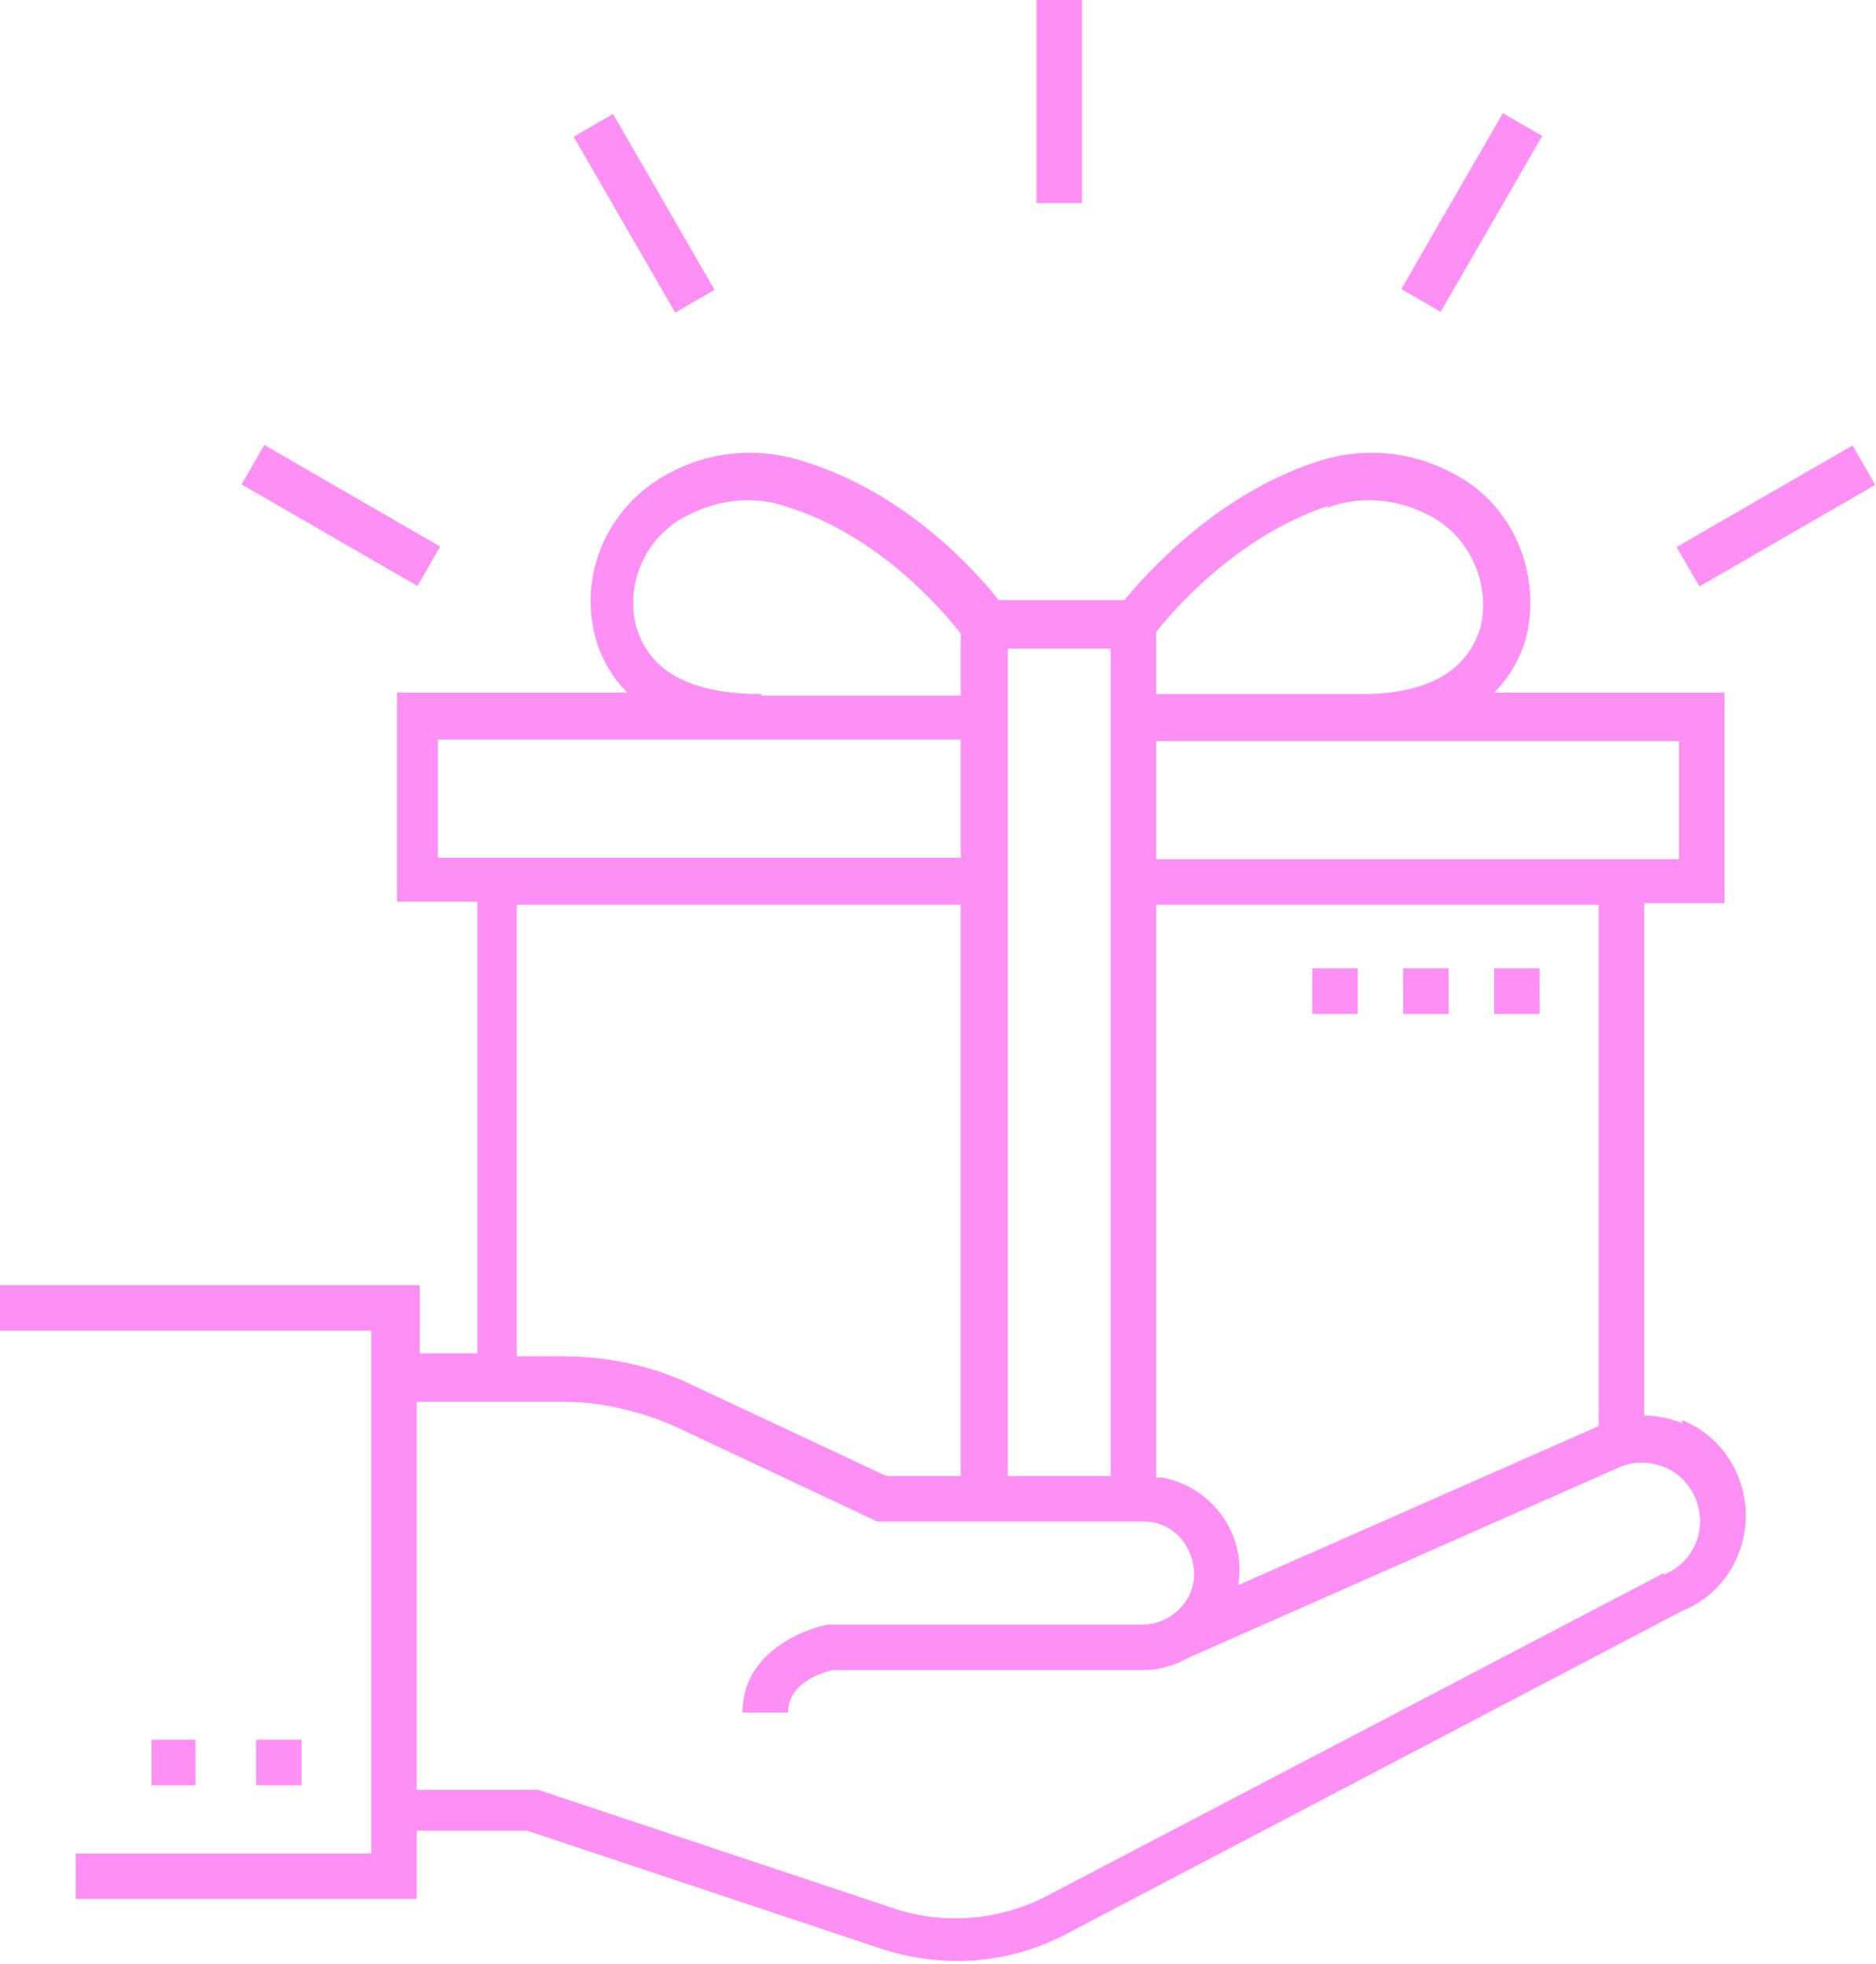 <?xml version="1.0" encoding="UTF-8"?>
<svg id="Layer_1" xmlns="http://www.w3.org/2000/svg" version="1.1" viewBox="0 0 123.8 129.6">
  <!-- Generator: Adobe Illustrator 29.0.1, SVG Export Plug-In . SVG Version: 2.1.0 Build 192)  -->
  <defs>
    <style>
      .st0 {
        fill: #fd8ff5;
      }
    </style>
  </defs>
  <path id="Path_10475" class="st0" d="M111,93.9c-.8-.3-1.6-.5-2.5-.5v-33.8h5.3v-13.9h-15.2c1-1,1.7-2.2,2.1-3.6,1.1-4.4-1-9.1-5.1-11-2.7-1.4-5.9-1.6-8.8-.6-6.6,2.2-11.2,7.4-12.6,9.1h-8.3c-1.4-1.8-6-7-12.7-9.1-2.9-1-6.1-.8-8.8.6-4.1,2-6.3,6.6-5.1,11,.4,1.4,1.1,2.6,2.1,3.6h-15.2v13.8h5.3v29.8h-3.8v-4.5H0v3h24.5v34.5H5v3h22.5v-4.5h7.3l23.4,7.8c4,1.3,8.3,1,12-.9l40.8-21.4c3.5-1.4,5.1-5.4,3.7-8.9-.7-1.7-2-3-3.7-3.7M105.5,94.1l-23.8,10.5c.6-3.3-1.7-6.5-5-7.1-.1,0-.3,0-.4,0v-37.8h29.2v34.4ZM110.8,56.7h-34.5v-7.8h34.5v7.8ZM87.6,33.5c2.1-.8,4.5-.6,6.5.4,2.8,1.3,4.3,4.5,3.6,7.5-.9,3-3.7,4.5-8.3,4.4h-13.1v-4.1c1.1-1.4,5.3-6.3,11.3-8.3M66.5,42.8h6.8v54.6h-6.8v-54.6ZM50.3,45.8c-4.6,0-7.4-1.4-8.3-4.4-.8-3,.7-6.2,3.6-7.5,2-1,4.4-1.2,6.5-.4,6,1.9,10.2,6.9,11.3,8.3v4.1h-13.2ZM28.9,48.8h34.5v7.8H28.9v-7.8ZM34.2,59.7h29.2v37.7h-4.9l-12.8-6c-2.7-1.3-5.6-1.9-8.6-1.9h-3v-29.8ZM109.8,103.8l-40.9,21.4c-3,1.5-6.5,1.8-9.7.8l-23.7-7.9h-8v-25.6h9.7c2.5,0,5,.6,7.3,1.6l13.4,6.3h17.6c1.9,0,3.3,1.6,3.3,3.5,0,1.8-1.6,3.3-3.4,3.3h-20.8c-1.9.4-5.6,2-5.6,5.8h3c0-2,2.4-2.7,3-2.8h20.5c1,0,2-.3,2.9-.8h0s28.5-12.6,28.5-12.6c1.9-.8,4.2.1,5,2.1.8,2-.1,4.2-2.1,5,0,0,0,0,0,0"/>
  <rect id="Rectangle_1946" class="st0" x="16.9" y="114.8" width="3" height="3"/>
  <rect id="Rectangle_1947" class="st0" x="10" y="114.8" width="2.9" height="3"/>
  <rect id="Rectangle_1948" class="st0" x="68.4" width="3" height="13.4"/>
  <rect id="Rectangle_1949" class="st0" x="41" y="7.3" width="3" height="13.4" transform="translate(-1.3 23.2) rotate(-30)"/>
  <rect id="Rectangle_1950" class="st0" x="21" y="27.3" width="3" height="13.4" transform="translate(-18.2 36.5) rotate(-60)"/>
  <rect id="Rectangle_1951" class="st0" x="110.5" y="32.5" width="13.4" height="3" transform="translate(-1.3 63.2) rotate(-30)"/>
  <rect id="Rectangle_1952" class="st0" x="90.5" y="12.5" width="13.4" height="3" transform="translate(36.4 91.2) rotate(-60)"/>
  <rect id="Rectangle_1953" class="st0" x="86.6" y="63.9" width="3" height="3"/>
  <rect id="Rectangle_1954" class="st0" x="98.6" y="63.9" width="3" height="3"/>
  <rect id="Rectangle_1955" class="st0" x="92.6" y="63.9" width="3" height="3"/>
</svg>